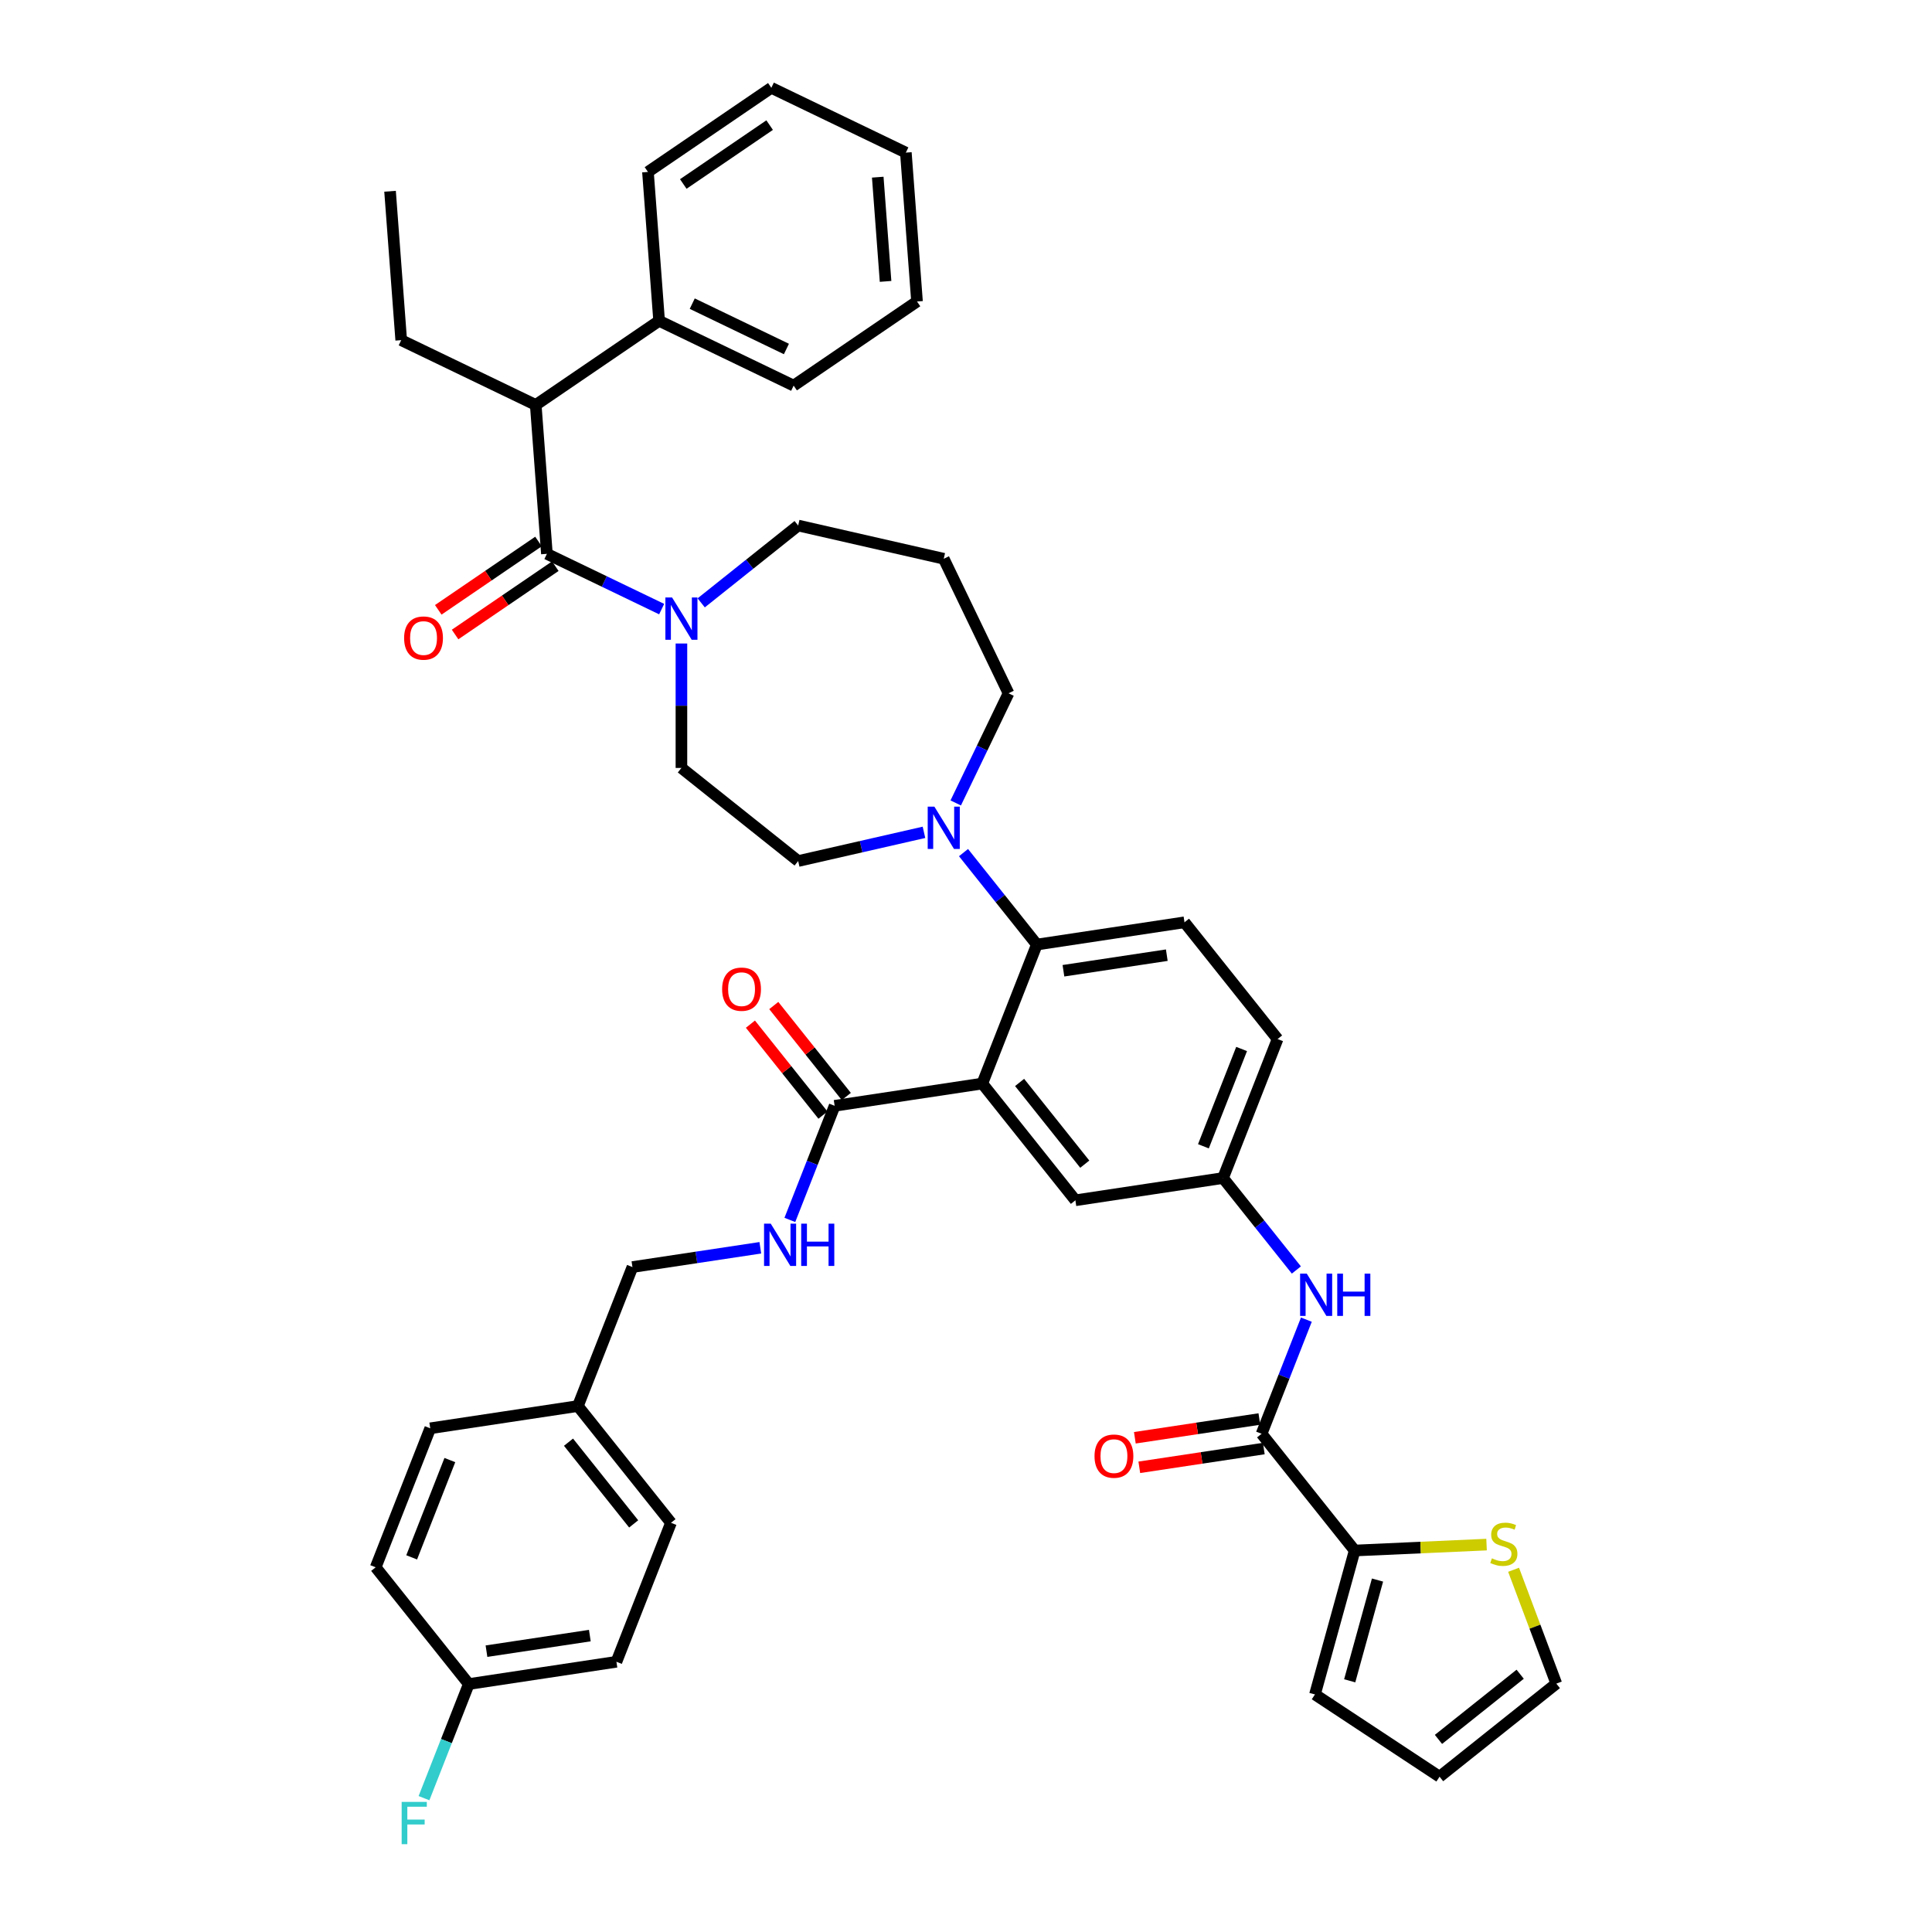 <?xml version='1.0' encoding='iso-8859-1'?>
<svg version='1.1' baseProfile='full'
              xmlns='http://www.w3.org/2000/svg'
                      xmlns:rdkit='http://www.rdkit.org/xml'
                      xmlns:xlink='http://www.w3.org/1999/xlink'
                  xml:space='preserve'
width='1000px' height='1000px' viewBox='0 0 1000 1000'>
<!-- END OF HEADER -->
<rect style='opacity:1.0;fill:#FFFFFF;stroke:none' width='1000' height='1000' x='0' y='0'> </rect>
<path class='bond-0' d='M 676.175,683.052 L 664.584,712.586' style='fill:none;fill-rule:evenodd;stroke:#0000FF;stroke-width:6px;stroke-linecap:butt;stroke-linejoin:miter;stroke-opacity:1' />
<path class='bond-0' d='M 664.584,712.586 L 652.993,742.12' style='fill:none;fill-rule:evenodd;stroke:#000000;stroke-width:6px;stroke-linecap:butt;stroke-linejoin:miter;stroke-opacity:1' />
<path class='bond-1' d='M 670.996,657.345 L 652.019,633.548' style='fill:none;fill-rule:evenodd;stroke:#0000FF;stroke-width:6px;stroke-linecap:butt;stroke-linejoin:miter;stroke-opacity:1' />
<path class='bond-1' d='M 652.019,633.548 L 633.042,609.751' style='fill:none;fill-rule:evenodd;stroke:#000000;stroke-width:6px;stroke-linecap:butt;stroke-linejoin:miter;stroke-opacity:1' />
<path class='bond-2' d='M 701.18,802.545 L 735.309,801.012' style='fill:none;fill-rule:evenodd;stroke:#000000;stroke-width:6px;stroke-linecap:butt;stroke-linejoin:miter;stroke-opacity:1' />
<path class='bond-2' d='M 735.309,801.012 L 769.439,799.479' style='fill:none;fill-rule:evenodd;stroke:#CCCC00;stroke-width:6px;stroke-linecap:butt;stroke-linejoin:miter;stroke-opacity:1' />
<path class='bond-3' d='M 701.18,802.545 L 680.619,877.046' style='fill:none;fill-rule:evenodd;stroke:#000000;stroke-width:6px;stroke-linecap:butt;stroke-linejoin:miter;stroke-opacity:1' />
<path class='bond-3' d='M 712.996,817.832 L 698.603,869.983' style='fill:none;fill-rule:evenodd;stroke:#000000;stroke-width:6px;stroke-linecap:butt;stroke-linejoin:miter;stroke-opacity:1' />
<path class='bond-4' d='M 701.18,802.545 L 652.993,742.12' style='fill:none;fill-rule:evenodd;stroke:#000000;stroke-width:6px;stroke-linecap:butt;stroke-linejoin:miter;stroke-opacity:1' />
<path class='bond-5' d='M 651.841,734.478 L 619.619,739.334' style='fill:none;fill-rule:evenodd;stroke:#000000;stroke-width:6px;stroke-linecap:butt;stroke-linejoin:miter;stroke-opacity:1' />
<path class='bond-5' d='M 619.619,739.334 L 587.397,744.191' style='fill:none;fill-rule:evenodd;stroke:#FF0000;stroke-width:6px;stroke-linecap:butt;stroke-linejoin:miter;stroke-opacity:1' />
<path class='bond-5' d='M 654.145,749.762 L 621.923,754.619' style='fill:none;fill-rule:evenodd;stroke:#000000;stroke-width:6px;stroke-linecap:butt;stroke-linejoin:miter;stroke-opacity:1' />
<path class='bond-5' d='M 621.923,754.619 L 589.701,759.475' style='fill:none;fill-rule:evenodd;stroke:#FF0000;stroke-width:6px;stroke-linecap:butt;stroke-linejoin:miter;stroke-opacity:1' />
<path class='bond-6' d='M 783.43,812.51 L 794.487,841.972' style='fill:none;fill-rule:evenodd;stroke:#CCCC00;stroke-width:6px;stroke-linecap:butt;stroke-linejoin:miter;stroke-opacity:1' />
<path class='bond-6' d='M 794.487,841.972 L 805.545,871.435' style='fill:none;fill-rule:evenodd;stroke:#000000;stroke-width:6px;stroke-linecap:butt;stroke-linejoin:miter;stroke-opacity:1' />
<path class='bond-7' d='M 277.299,209.598 L 341.156,166.061' style='fill:none;fill-rule:evenodd;stroke:#000000;stroke-width:6px;stroke-linecap:butt;stroke-linejoin:miter;stroke-opacity:1' />
<path class='bond-8' d='M 277.299,209.598 L 207.666,176.065' style='fill:none;fill-rule:evenodd;stroke:#000000;stroke-width:6px;stroke-linecap:butt;stroke-linejoin:miter;stroke-opacity:1' />
<path class='bond-9' d='M 277.299,209.598 L 283.074,286.668' style='fill:none;fill-rule:evenodd;stroke:#000000;stroke-width:6px;stroke-linecap:butt;stroke-linejoin:miter;stroke-opacity:1' />
<path class='bond-10' d='M 352.707,333.077 L 352.707,365.283' style='fill:none;fill-rule:evenodd;stroke:#0000FF;stroke-width:6px;stroke-linecap:butt;stroke-linejoin:miter;stroke-opacity:1' />
<path class='bond-10' d='M 352.707,365.283 L 352.707,397.488' style='fill:none;fill-rule:evenodd;stroke:#000000;stroke-width:6px;stroke-linecap:butt;stroke-linejoin:miter;stroke-opacity:1' />
<path class='bond-11' d='M 342.474,315.274 L 312.774,300.971' style='fill:none;fill-rule:evenodd;stroke:#0000FF;stroke-width:6px;stroke-linecap:butt;stroke-linejoin:miter;stroke-opacity:1' />
<path class='bond-11' d='M 312.774,300.971 L 283.074,286.668' style='fill:none;fill-rule:evenodd;stroke:#000000;stroke-width:6px;stroke-linecap:butt;stroke-linejoin:miter;stroke-opacity:1' />
<path class='bond-12' d='M 362.94,312.041 L 388.036,292.028' style='fill:none;fill-rule:evenodd;stroke:#0000FF;stroke-width:6px;stroke-linecap:butt;stroke-linejoin:miter;stroke-opacity:1' />
<path class='bond-12' d='M 388.036,292.028 L 413.132,272.014' style='fill:none;fill-rule:evenodd;stroke:#000000;stroke-width:6px;stroke-linecap:butt;stroke-linejoin:miter;stroke-opacity:1' />
<path class='bond-13' d='M 278.721,280.283 L 252.782,297.967' style='fill:none;fill-rule:evenodd;stroke:#000000;stroke-width:6px;stroke-linecap:butt;stroke-linejoin:miter;stroke-opacity:1' />
<path class='bond-13' d='M 252.782,297.967 L 226.843,315.652' style='fill:none;fill-rule:evenodd;stroke:#FF0000;stroke-width:6px;stroke-linecap:butt;stroke-linejoin:miter;stroke-opacity:1' />
<path class='bond-13' d='M 287.428,293.054 L 261.489,310.739' style='fill:none;fill-rule:evenodd;stroke:#000000;stroke-width:6px;stroke-linecap:butt;stroke-linejoin:miter;stroke-opacity:1' />
<path class='bond-13' d='M 261.489,310.739 L 235.551,328.424' style='fill:none;fill-rule:evenodd;stroke:#FF0000;stroke-width:6px;stroke-linecap:butt;stroke-linejoin:miter;stroke-opacity:1' />
<path class='bond-14' d='M 341.156,166.061 L 410.788,199.595' style='fill:none;fill-rule:evenodd;stroke:#000000;stroke-width:6px;stroke-linecap:butt;stroke-linejoin:miter;stroke-opacity:1' />
<path class='bond-14' d='M 358.307,157.165 L 407.05,180.638' style='fill:none;fill-rule:evenodd;stroke:#000000;stroke-width:6px;stroke-linecap:butt;stroke-linejoin:miter;stroke-opacity:1' />
<path class='bond-15' d='M 341.156,166.061 L 335.38,88.991' style='fill:none;fill-rule:evenodd;stroke:#000000;stroke-width:6px;stroke-linecap:butt;stroke-linejoin:miter;stroke-opacity:1' />
<path class='bond-16' d='M 207.666,176.065 L 201.891,98.995' style='fill:none;fill-rule:evenodd;stroke:#000000;stroke-width:6px;stroke-linecap:butt;stroke-linejoin:miter;stroke-opacity:1' />
<path class='bond-17' d='M 522.013,358.845 L 488.48,289.212' style='fill:none;fill-rule:evenodd;stroke:#000000;stroke-width:6px;stroke-linecap:butt;stroke-linejoin:miter;stroke-opacity:1' />
<path class='bond-18' d='M 522.013,358.845 L 508.347,387.223' style='fill:none;fill-rule:evenodd;stroke:#000000;stroke-width:6px;stroke-linecap:butt;stroke-linejoin:miter;stroke-opacity:1' />
<path class='bond-18' d='M 508.347,387.223 L 494.681,415.601' style='fill:none;fill-rule:evenodd;stroke:#0000FF;stroke-width:6px;stroke-linecap:butt;stroke-linejoin:miter;stroke-opacity:1' />
<path class='bond-19' d='M 478.247,430.813 L 445.69,438.244' style='fill:none;fill-rule:evenodd;stroke:#0000FF;stroke-width:6px;stroke-linecap:butt;stroke-linejoin:miter;stroke-opacity:1' />
<path class='bond-19' d='M 445.69,438.244 L 413.132,445.675' style='fill:none;fill-rule:evenodd;stroke:#000000;stroke-width:6px;stroke-linecap:butt;stroke-linejoin:miter;stroke-opacity:1' />
<path class='bond-20' d='M 498.713,441.309 L 517.69,465.105' style='fill:none;fill-rule:evenodd;stroke:#0000FF;stroke-width:6px;stroke-linecap:butt;stroke-linejoin:miter;stroke-opacity:1' />
<path class='bond-20' d='M 517.69,465.105 L 536.667,488.902' style='fill:none;fill-rule:evenodd;stroke:#000000;stroke-width:6px;stroke-linecap:butt;stroke-linejoin:miter;stroke-opacity:1' />
<path class='bond-21' d='M 413.132,445.675 L 352.707,397.488' style='fill:none;fill-rule:evenodd;stroke:#000000;stroke-width:6px;stroke-linecap:butt;stroke-linejoin:miter;stroke-opacity:1' />
<path class='bond-22' d='M 438.051,567.546 L 419.276,544.003' style='fill:none;fill-rule:evenodd;stroke:#000000;stroke-width:6px;stroke-linecap:butt;stroke-linejoin:miter;stroke-opacity:1' />
<path class='bond-22' d='M 419.276,544.003 L 400.502,520.461' style='fill:none;fill-rule:evenodd;stroke:#FF0000;stroke-width:6px;stroke-linecap:butt;stroke-linejoin:miter;stroke-opacity:1' />
<path class='bond-22' d='M 425.966,577.183 L 407.191,553.641' style='fill:none;fill-rule:evenodd;stroke:#000000;stroke-width:6px;stroke-linecap:butt;stroke-linejoin:miter;stroke-opacity:1' />
<path class='bond-22' d='M 407.191,553.641 L 388.417,530.098' style='fill:none;fill-rule:evenodd;stroke:#FF0000;stroke-width:6px;stroke-linecap:butt;stroke-linejoin:miter;stroke-opacity:1' />
<path class='bond-23' d='M 432.009,572.364 L 420.417,601.898' style='fill:none;fill-rule:evenodd;stroke:#000000;stroke-width:6px;stroke-linecap:butt;stroke-linejoin:miter;stroke-opacity:1' />
<path class='bond-23' d='M 420.417,601.898 L 408.826,631.432' style='fill:none;fill-rule:evenodd;stroke:#0000FF;stroke-width:6px;stroke-linecap:butt;stroke-linejoin:miter;stroke-opacity:1' />
<path class='bond-24' d='M 432.009,572.364 L 508.431,560.846' style='fill:none;fill-rule:evenodd;stroke:#000000;stroke-width:6px;stroke-linecap:butt;stroke-linejoin:miter;stroke-opacity:1' />
<path class='bond-25' d='M 393.54,645.85 L 360.445,650.839' style='fill:none;fill-rule:evenodd;stroke:#0000FF;stroke-width:6px;stroke-linecap:butt;stroke-linejoin:miter;stroke-opacity:1' />
<path class='bond-25' d='M 360.445,650.839 L 327.35,655.827' style='fill:none;fill-rule:evenodd;stroke:#000000;stroke-width:6px;stroke-linecap:butt;stroke-linejoin:miter;stroke-opacity:1' />
<path class='bond-26' d='M 319.065,860.139 L 242.642,871.658' style='fill:none;fill-rule:evenodd;stroke:#000000;stroke-width:6px;stroke-linecap:butt;stroke-linejoin:miter;stroke-opacity:1' />
<path class='bond-26' d='M 305.298,846.582 L 251.802,854.646' style='fill:none;fill-rule:evenodd;stroke:#000000;stroke-width:6px;stroke-linecap:butt;stroke-linejoin:miter;stroke-opacity:1' />
<path class='bond-27' d='M 319.065,860.139 L 347.301,788.195' style='fill:none;fill-rule:evenodd;stroke:#000000;stroke-width:6px;stroke-linecap:butt;stroke-linejoin:miter;stroke-opacity:1' />
<path class='bond-28' d='M 242.642,871.658 L 194.455,811.233' style='fill:none;fill-rule:evenodd;stroke:#000000;stroke-width:6px;stroke-linecap:butt;stroke-linejoin:miter;stroke-opacity:1' />
<path class='bond-29' d='M 242.642,871.658 L 231.051,901.192' style='fill:none;fill-rule:evenodd;stroke:#000000;stroke-width:6px;stroke-linecap:butt;stroke-linejoin:miter;stroke-opacity:1' />
<path class='bond-29' d='M 231.051,901.192 L 219.46,930.726' style='fill:none;fill-rule:evenodd;stroke:#33CCCC;stroke-width:6px;stroke-linecap:butt;stroke-linejoin:miter;stroke-opacity:1' />
<path class='bond-30' d='M 508.431,560.846 L 556.619,621.27' style='fill:none;fill-rule:evenodd;stroke:#000000;stroke-width:6px;stroke-linecap:butt;stroke-linejoin:miter;stroke-opacity:1' />
<path class='bond-30' d='M 527.744,560.272 L 561.475,602.569' style='fill:none;fill-rule:evenodd;stroke:#000000;stroke-width:6px;stroke-linecap:butt;stroke-linejoin:miter;stroke-opacity:1' />
<path class='bond-31' d='M 508.431,560.846 L 536.667,488.902' style='fill:none;fill-rule:evenodd;stroke:#000000;stroke-width:6px;stroke-linecap:butt;stroke-linejoin:miter;stroke-opacity:1' />
<path class='bond-32' d='M 556.619,621.27 L 633.042,609.751' style='fill:none;fill-rule:evenodd;stroke:#000000;stroke-width:6px;stroke-linecap:butt;stroke-linejoin:miter;stroke-opacity:1' />
<path class='bond-33' d='M 536.667,488.902 L 613.09,477.383' style='fill:none;fill-rule:evenodd;stroke:#000000;stroke-width:6px;stroke-linecap:butt;stroke-linejoin:miter;stroke-opacity:1' />
<path class='bond-33' d='M 550.435,502.459 L 603.931,494.395' style='fill:none;fill-rule:evenodd;stroke:#000000;stroke-width:6px;stroke-linecap:butt;stroke-linejoin:miter;stroke-opacity:1' />
<path class='bond-34' d='M 633.042,609.751 L 661.277,537.808' style='fill:none;fill-rule:evenodd;stroke:#000000;stroke-width:6px;stroke-linecap:butt;stroke-linejoin:miter;stroke-opacity:1' />
<path class='bond-34' d='M 622.888,593.313 L 642.653,542.952' style='fill:none;fill-rule:evenodd;stroke:#000000;stroke-width:6px;stroke-linecap:butt;stroke-linejoin:miter;stroke-opacity:1' />
<path class='bond-35' d='M 613.09,477.383 L 661.277,537.808' style='fill:none;fill-rule:evenodd;stroke:#000000;stroke-width:6px;stroke-linecap:butt;stroke-linejoin:miter;stroke-opacity:1' />
<path class='bond-36' d='M 194.455,811.233 L 222.691,739.29' style='fill:none;fill-rule:evenodd;stroke:#000000;stroke-width:6px;stroke-linecap:butt;stroke-linejoin:miter;stroke-opacity:1' />
<path class='bond-36' d='M 213.079,806.089 L 232.844,755.728' style='fill:none;fill-rule:evenodd;stroke:#000000;stroke-width:6px;stroke-linecap:butt;stroke-linejoin:miter;stroke-opacity:1' />
<path class='bond-37' d='M 222.691,739.29 L 299.114,727.771' style='fill:none;fill-rule:evenodd;stroke:#000000;stroke-width:6px;stroke-linecap:butt;stroke-linejoin:miter;stroke-opacity:1' />
<path class='bond-38' d='M 299.114,727.771 L 347.301,788.195' style='fill:none;fill-rule:evenodd;stroke:#000000;stroke-width:6px;stroke-linecap:butt;stroke-linejoin:miter;stroke-opacity:1' />
<path class='bond-38' d='M 294.257,746.472 L 327.988,788.769' style='fill:none;fill-rule:evenodd;stroke:#000000;stroke-width:6px;stroke-linecap:butt;stroke-linejoin:miter;stroke-opacity:1' />
<path class='bond-39' d='M 299.114,727.771 L 327.35,655.827' style='fill:none;fill-rule:evenodd;stroke:#000000;stroke-width:6px;stroke-linecap:butt;stroke-linejoin:miter;stroke-opacity:1' />
<path class='bond-40' d='M 488.48,289.212 L 413.132,272.014' style='fill:none;fill-rule:evenodd;stroke:#000000;stroke-width:6px;stroke-linecap:butt;stroke-linejoin:miter;stroke-opacity:1' />
<path class='bond-41' d='M 410.788,199.595 L 474.645,156.058' style='fill:none;fill-rule:evenodd;stroke:#000000;stroke-width:6px;stroke-linecap:butt;stroke-linejoin:miter;stroke-opacity:1' />
<path class='bond-42' d='M 335.38,88.991 L 399.237,45.455' style='fill:none;fill-rule:evenodd;stroke:#000000;stroke-width:6px;stroke-linecap:butt;stroke-linejoin:miter;stroke-opacity:1' />
<path class='bond-42' d='M 353.666,95.232 L 398.366,64.756' style='fill:none;fill-rule:evenodd;stroke:#000000;stroke-width:6px;stroke-linecap:butt;stroke-linejoin:miter;stroke-opacity:1' />
<path class='bond-43' d='M 474.645,156.058 L 468.869,78.988' style='fill:none;fill-rule:evenodd;stroke:#000000;stroke-width:6px;stroke-linecap:butt;stroke-linejoin:miter;stroke-opacity:1' />
<path class='bond-43' d='M 458.365,145.652 L 454.322,91.703' style='fill:none;fill-rule:evenodd;stroke:#000000;stroke-width:6px;stroke-linecap:butt;stroke-linejoin:miter;stroke-opacity:1' />
<path class='bond-44' d='M 399.237,45.455 L 468.869,78.988' style='fill:none;fill-rule:evenodd;stroke:#000000;stroke-width:6px;stroke-linecap:butt;stroke-linejoin:miter;stroke-opacity:1' />
<path class='bond-45' d='M 680.619,877.046 L 745.12,919.622' style='fill:none;fill-rule:evenodd;stroke:#000000;stroke-width:6px;stroke-linecap:butt;stroke-linejoin:miter;stroke-opacity:1' />
<path class='bond-46' d='M 805.545,871.435 L 745.12,919.622' style='fill:none;fill-rule:evenodd;stroke:#000000;stroke-width:6px;stroke-linecap:butt;stroke-linejoin:miter;stroke-opacity:1' />
<path class='bond-46' d='M 786.844,866.578 L 744.546,900.309' style='fill:none;fill-rule:evenodd;stroke:#000000;stroke-width:6px;stroke-linecap:butt;stroke-linejoin:miter;stroke-opacity:1' />
<path  class='atom-0' d='M 676.391 659.232
L 683.563 670.825
Q 684.274 671.969, 685.418 674.04
Q 686.561 676.112, 686.623 676.235
L 686.623 659.232
L 689.529 659.232
L 689.529 681.12
L 686.531 681.12
L 678.833 668.445
Q 677.936 666.961, 676.978 665.261
Q 676.051 663.56, 675.772 663.035
L 675.772 681.12
L 672.928 681.12
L 672.928 659.232
L 676.391 659.232
' fill='#0000FF'/>
<path  class='atom-0' d='M 692.157 659.232
L 695.125 659.232
L 695.125 668.538
L 706.316 668.538
L 706.316 659.232
L 709.284 659.232
L 709.284 681.12
L 706.316 681.12
L 706.316 671.011
L 695.125 671.011
L 695.125 681.12
L 692.157 681.12
L 692.157 659.232
' fill='#0000FF'/>
<path  class='atom-3' d='M 566.523 753.701
Q 566.523 748.445, 569.12 745.508
Q 571.716 742.571, 576.57 742.571
Q 581.424 742.571, 584.02 745.508
Q 586.617 748.445, 586.617 753.701
Q 586.617 759.018, 583.989 762.047
Q 581.362 765.046, 576.57 765.046
Q 571.747 765.046, 569.12 762.047
Q 566.523 759.049, 566.523 753.701
M 576.57 762.573
Q 579.909 762.573, 581.702 760.347
Q 583.526 758.09, 583.526 753.701
Q 583.526 749.403, 581.702 747.239
Q 579.909 745.045, 576.57 745.045
Q 573.231 745.045, 571.407 747.209
Q 569.614 749.373, 569.614 753.701
Q 569.614 758.121, 571.407 760.347
Q 573.231 762.573, 576.57 762.573
' fill='#FF0000'/>
<path  class='atom-4' d='M 772.206 806.589
Q 772.453 806.682, 773.473 807.115
Q 774.493 807.548, 775.606 807.826
Q 776.75 808.073, 777.863 808.073
Q 779.934 808.073, 781.14 807.084
Q 782.345 806.064, 782.345 804.302
Q 782.345 803.096, 781.727 802.354
Q 781.14 801.612, 780.212 801.21
Q 779.285 800.808, 777.739 800.345
Q 775.792 799.757, 774.617 799.201
Q 773.473 798.644, 772.638 797.47
Q 771.835 796.295, 771.835 794.316
Q 771.835 791.565, 773.689 789.865
Q 775.575 788.164, 779.285 788.164
Q 781.82 788.164, 784.695 789.37
L 783.984 791.75
Q 781.356 790.668, 779.378 790.668
Q 777.245 790.668, 776.07 791.565
Q 774.895 792.431, 774.926 793.945
Q 774.926 795.12, 775.513 795.831
Q 776.132 796.542, 776.997 796.944
Q 777.894 797.346, 779.378 797.81
Q 781.356 798.428, 782.531 799.046
Q 783.706 799.665, 784.54 800.932
Q 785.406 802.169, 785.406 804.302
Q 785.406 807.331, 783.366 808.97
Q 781.356 810.577, 777.987 810.577
Q 776.039 810.577, 774.555 810.145
Q 773.102 809.743, 771.371 809.032
L 772.206 806.589
' fill='#CCCC00'/>
<path  class='atom-6' d='M 347.869 309.258
L 355.041 320.851
Q 355.752 321.995, 356.896 324.066
Q 358.04 326.137, 358.102 326.261
L 358.102 309.258
L 361.007 309.258
L 361.007 331.145
L 358.009 331.145
L 350.311 318.47
Q 349.415 316.986, 348.456 315.286
Q 347.529 313.586, 347.251 313.06
L 347.251 331.145
L 344.406 331.145
L 344.406 309.258
L 347.869 309.258
' fill='#0000FF'/>
<path  class='atom-8' d='M 209.17 330.267
Q 209.17 325.012, 211.767 322.075
Q 214.364 319.138, 219.218 319.138
Q 224.071 319.138, 226.668 322.075
Q 229.265 325.012, 229.265 330.267
Q 229.265 335.584, 226.637 338.614
Q 224.009 341.613, 219.218 341.613
Q 214.395 341.613, 211.767 338.614
Q 209.17 335.615, 209.17 330.267
M 219.218 339.14
Q 222.556 339.14, 224.349 336.914
Q 226.173 334.657, 226.173 330.267
Q 226.173 325.97, 224.349 323.806
Q 222.556 321.611, 219.218 321.611
Q 215.879 321.611, 214.055 323.775
Q 212.262 325.939, 212.262 330.267
Q 212.262 334.688, 214.055 336.914
Q 215.879 339.14, 219.218 339.14
' fill='#FF0000'/>
<path  class='atom-12' d='M 483.642 417.533
L 490.814 429.126
Q 491.525 430.27, 492.669 432.341
Q 493.813 434.413, 493.875 434.536
L 493.875 417.533
L 496.781 417.533
L 496.781 439.421
L 493.782 439.421
L 486.084 426.746
Q 485.188 425.262, 484.229 423.562
Q 483.302 421.861, 483.024 421.336
L 483.024 439.421
L 480.18 439.421
L 480.18 417.533
L 483.642 417.533
' fill='#0000FF'/>
<path  class='atom-15' d='M 373.774 512.002
Q 373.774 506.746, 376.371 503.809
Q 378.968 500.872, 383.821 500.872
Q 388.675 500.872, 391.272 503.809
Q 393.869 506.746, 393.869 512.002
Q 393.869 517.319, 391.241 520.348
Q 388.613 523.347, 383.821 523.347
Q 378.999 523.347, 376.371 520.348
Q 373.774 517.35, 373.774 512.002
M 383.821 520.874
Q 387.16 520.874, 388.953 518.648
Q 390.777 516.391, 390.777 512.002
Q 390.777 507.704, 388.953 505.54
Q 387.16 503.345, 383.821 503.345
Q 380.483 503.345, 378.659 505.509
Q 376.866 507.674, 376.866 512.002
Q 376.866 516.422, 378.659 518.648
Q 380.483 520.874, 383.821 520.874
' fill='#FF0000'/>
<path  class='atom-16' d='M 398.935 633.364
L 406.107 644.957
Q 406.818 646.101, 407.962 648.172
Q 409.105 650.244, 409.167 650.367
L 409.167 633.364
L 412.073 633.364
L 412.073 655.252
L 409.075 655.252
L 401.377 642.577
Q 400.48 641.093, 399.522 639.393
Q 398.595 637.692, 398.316 637.167
L 398.316 655.252
L 395.472 655.252
L 395.472 633.364
L 398.935 633.364
' fill='#0000FF'/>
<path  class='atom-16' d='M 414.701 633.364
L 417.669 633.364
L 417.669 642.67
L 428.86 642.67
L 428.86 633.364
L 431.828 633.364
L 431.828 655.252
L 428.86 655.252
L 428.86 645.143
L 417.669 645.143
L 417.669 655.252
L 414.701 655.252
L 414.701 633.364
' fill='#0000FF'/>
<path  class='atom-30' d='M 207.899 932.658
L 220.914 932.658
L 220.914 935.162
L 210.836 935.162
L 210.836 941.809
L 219.801 941.809
L 219.801 944.344
L 210.836 944.344
L 210.836 954.545
L 207.899 954.545
L 207.899 932.658
' fill='#33CCCC'/>
</svg>
